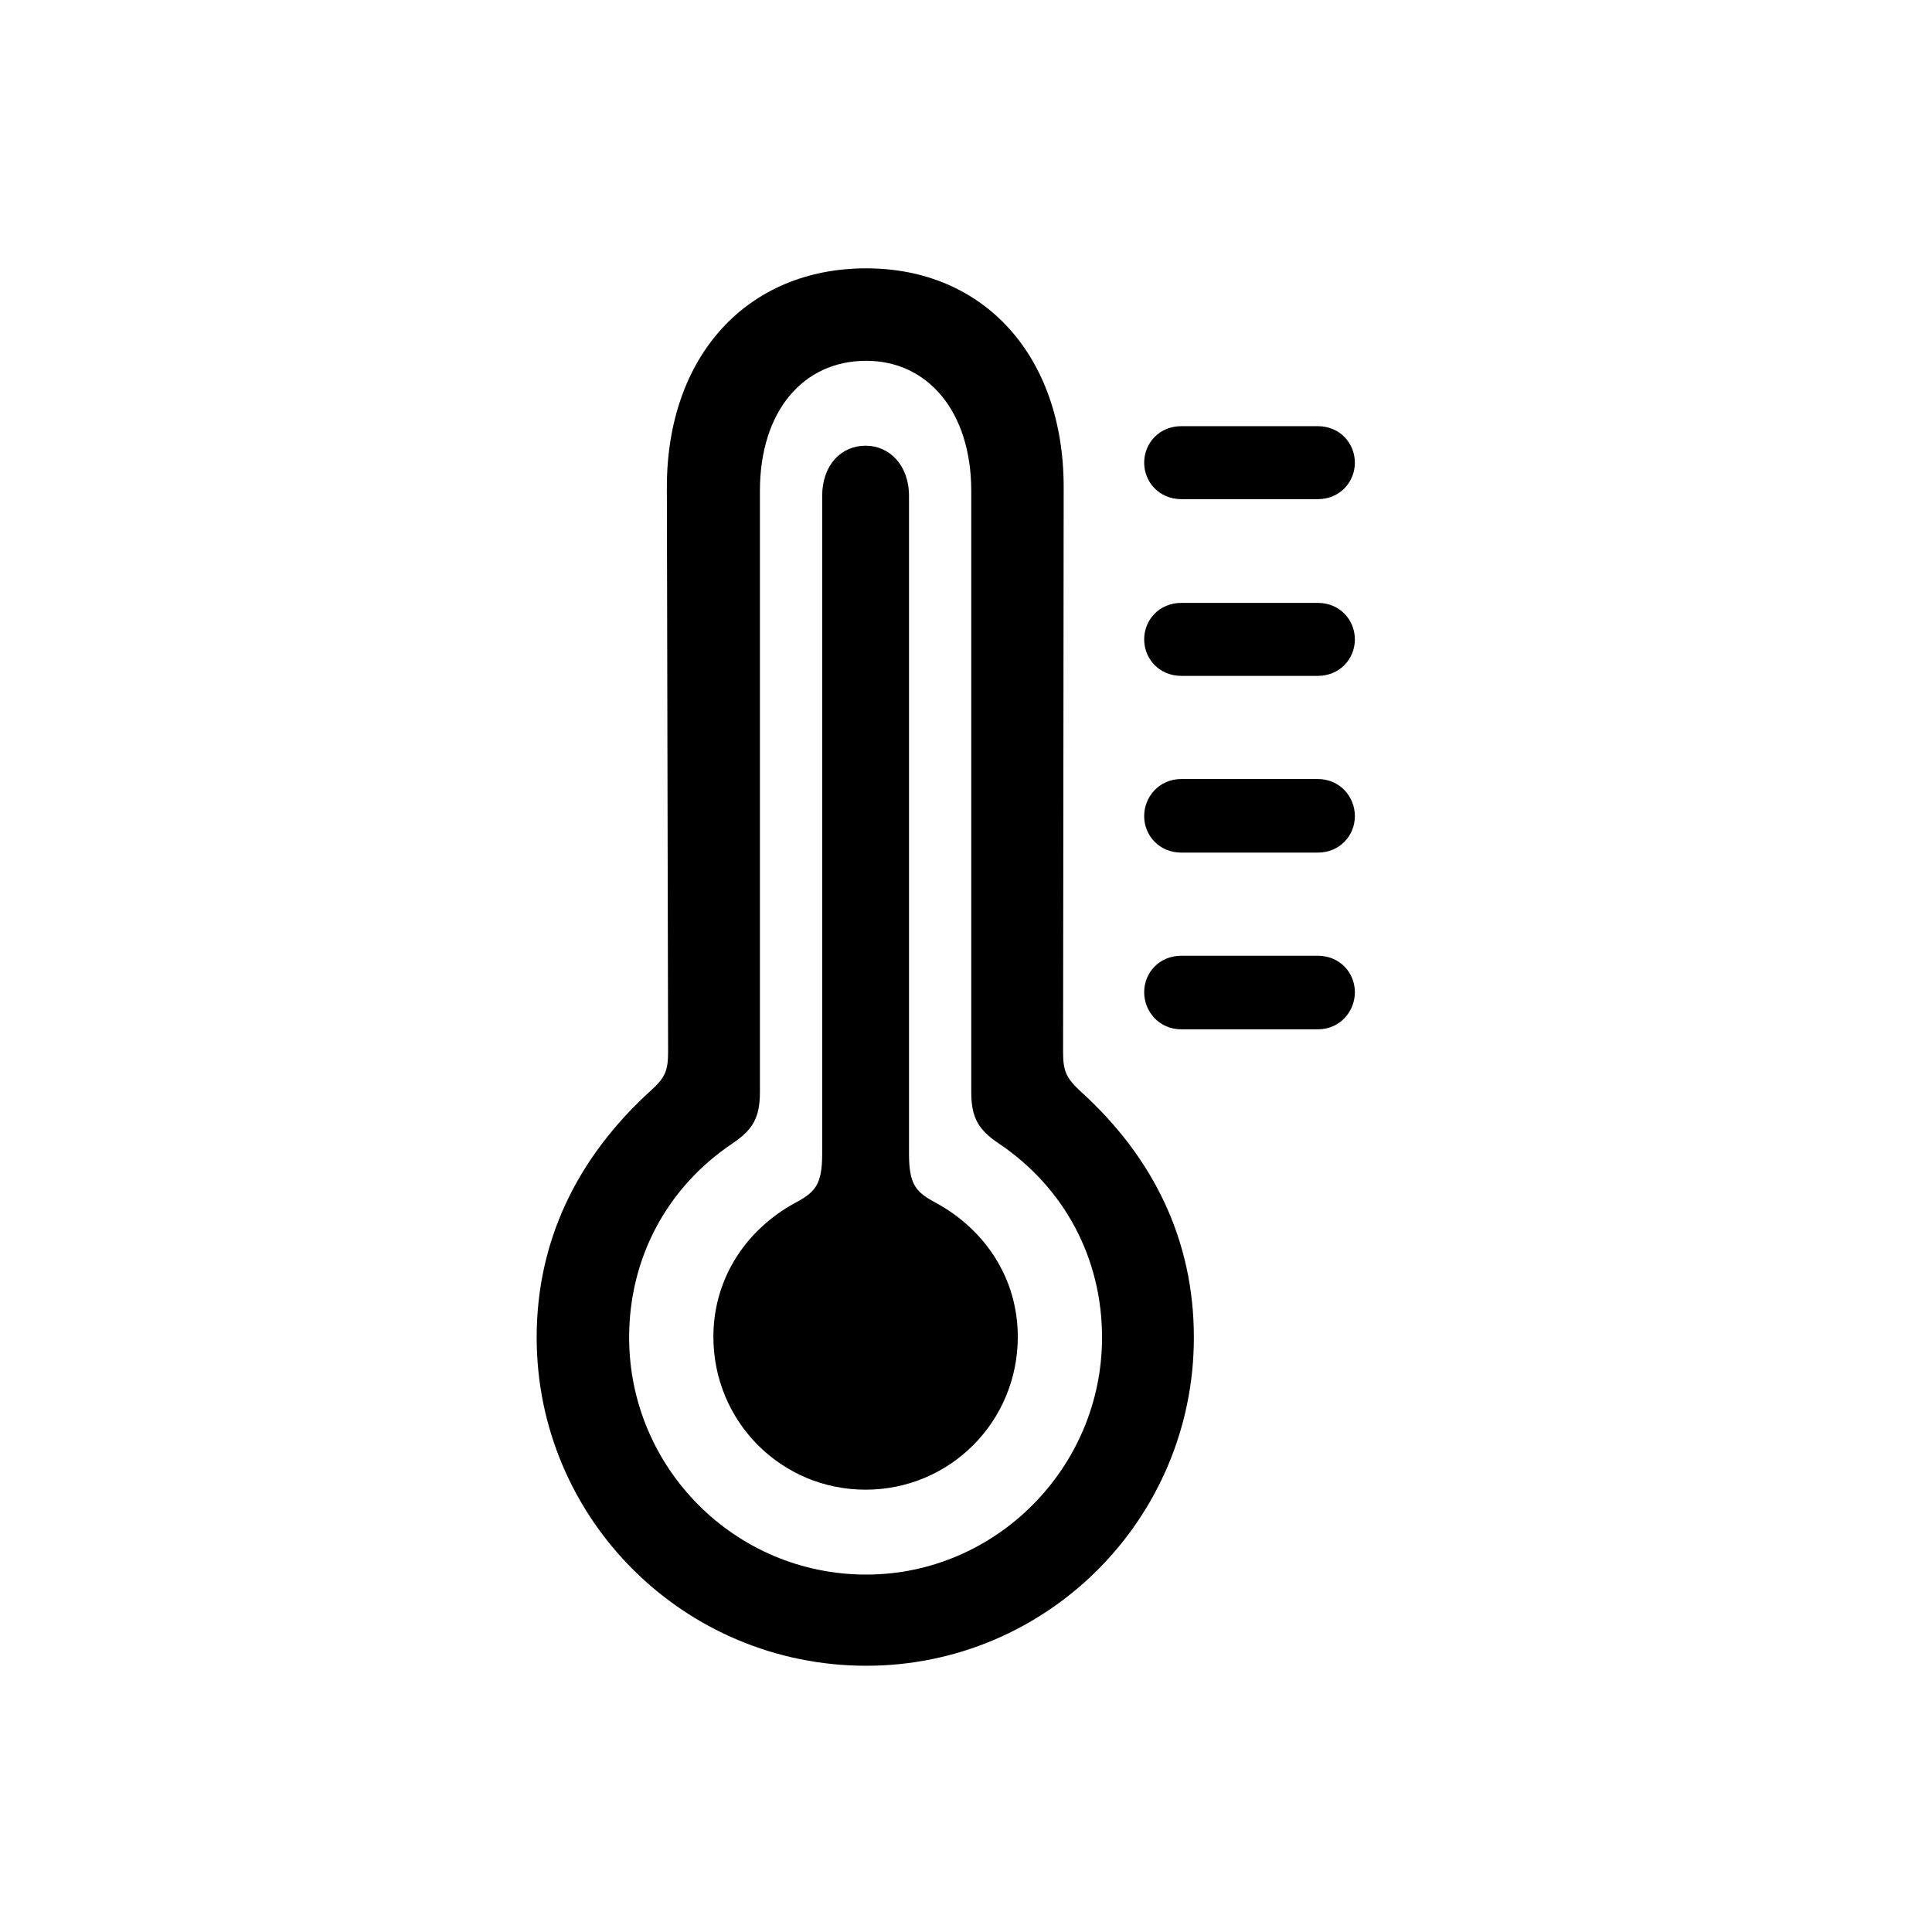 <svg width="36" height="36" viewBox="0 0 36 36" fill="none" xmlns="http://www.w3.org/2000/svg">
<path d="M16.141 31.039C19.516 31.039 22.246 28.297 22.246 24.922C22.246 23.141 21.52 21.582 20.113 20.316C19.867 20.082 19.809 19.953 19.809 19.602L19.82 9.078C19.82 6.629 18.332 5 16.141 5C13.926 5 12.426 6.629 12.426 9.078L12.449 19.602C12.449 19.953 12.391 20.082 12.133 20.316C10.738 21.582 10 23.141 10 24.922C10 28.297 12.742 31.039 16.141 31.039ZM16.141 29.34C13.691 29.34 11.723 27.348 11.723 24.922C11.723 23.457 12.414 22.133 13.656 21.301C14.02 21.055 14.16 20.832 14.16 20.352V9.148C14.16 7.672 14.957 6.723 16.141 6.723C17.289 6.723 18.098 7.672 18.098 9.148V20.352C18.098 20.832 18.238 21.055 18.602 21.301C19.844 22.133 20.535 23.457 20.535 24.922C20.535 27.348 18.555 29.34 16.141 29.34ZM22.012 9.301H24.555C24.965 9.301 25.246 8.984 25.246 8.621C25.246 8.258 24.965 7.941 24.555 7.941H22.012C21.602 7.941 21.32 8.258 21.32 8.621C21.32 8.984 21.602 9.301 22.012 9.301ZM22.012 12.594H24.555C24.965 12.594 25.246 12.277 25.246 11.914C25.246 11.551 24.965 11.234 24.555 11.234H22.012C21.602 11.234 21.32 11.551 21.32 11.914C21.32 12.277 21.602 12.594 22.012 12.594ZM16.129 27.758C17.699 27.758 18.965 26.492 18.965 24.91C18.965 23.809 18.344 22.906 17.441 22.414C17.066 22.215 16.938 22.074 16.938 21.5V9.242C16.938 8.668 16.574 8.305 16.129 8.305C15.672 8.305 15.32 8.668 15.32 9.242V21.5C15.32 22.074 15.191 22.215 14.816 22.414C13.914 22.906 13.293 23.809 13.293 24.91C13.293 26.492 14.559 27.758 16.129 27.758ZM22.012 15.887H24.555C24.965 15.887 25.246 15.57 25.246 15.207C25.246 14.844 24.965 14.516 24.555 14.516H22.012C21.602 14.516 21.32 14.844 21.32 15.207C21.32 15.57 21.602 15.887 22.012 15.887ZM22.012 19.18H24.555C24.965 19.18 25.246 18.852 25.246 18.488C25.246 18.125 24.965 17.809 24.555 17.809H22.012C21.602 17.809 21.32 18.125 21.32 18.488C21.32 18.852 21.602 19.18 22.012 19.18Z" fill="black"/>
</svg>
